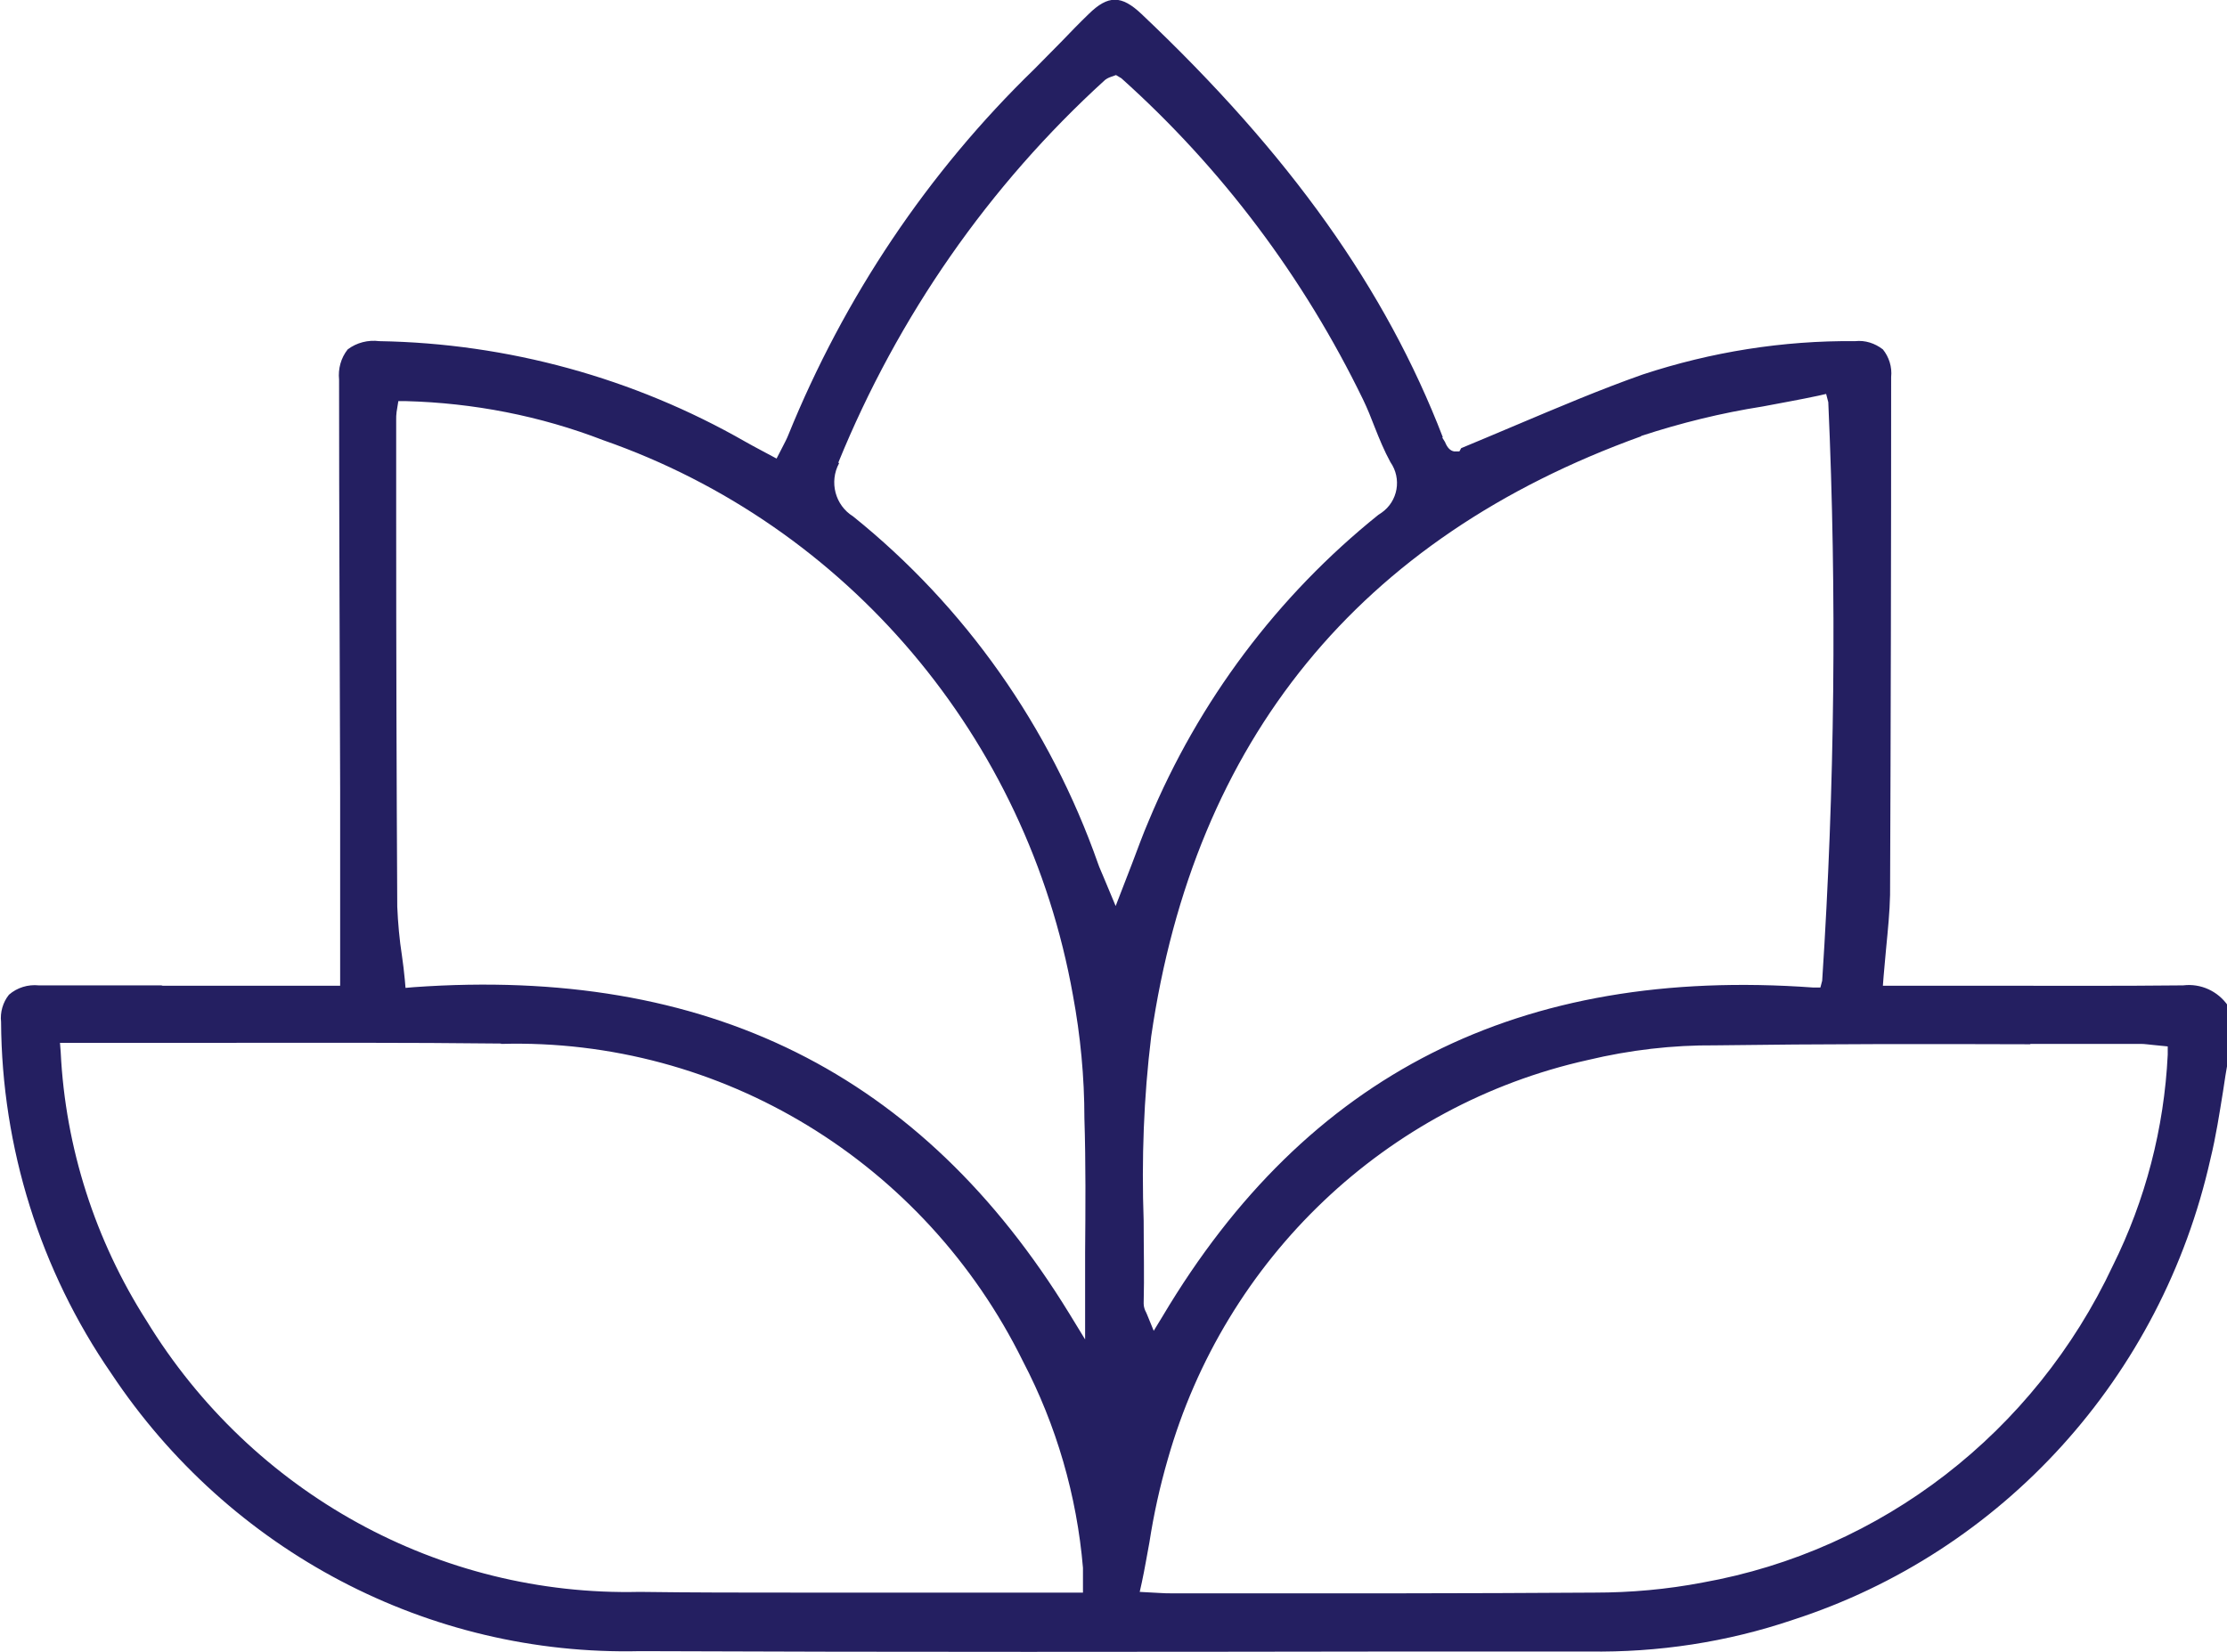 <?xml version="1.0" encoding="UTF-8"?>
<svg id="Layer_1" data-name="Layer 1" xmlns="http://www.w3.org/2000/svg" viewBox="0 0 62 46">
  <defs>
    <style>
      .cls-1 {
        fill: #241f61;
      }
    </style>
  </defs>
  <path id="Path_468" data-name="Path 468" class="cls-1" d="m4.49,27.44c-1.14,0-2.27,0-3.41,0-.3-.03-.6.06-.83.26-.17.21-.25.49-.22.76.02,3.5,1.09,6.92,3.07,9.79,3.29,4.95,8.83,7.87,14.72,7.73,7.16.03,14.44.02,21.48.01h4.93c1.93.03,3.85-.26,5.68-.88,5.85-1.89,10.27-6.77,11.63-12.84.15-.61.25-1.26.35-1.88.04-.29.09-.58.14-.87v-1.51c-.28-.41-.76-.63-1.25-.57-1.8.02-3.6.01-5.4.01h-2.96l.02-.26c.02-.27.05-.52.07-.78.05-.52.1-1.01.11-1.49.02-4.81.03-9.61.03-14.42.03-.28-.06-.56-.23-.77-.22-.17-.49-.26-.77-.23-2.01-.02-4.01.3-5.92.93-1.19.42-2.34.91-3.55,1.42-.5.21-.99.42-1.5.63l-.05.09h-.15c-.11-.02-.19-.11-.25-.26l-.08-.13h.02c-1.59-4.13-4.26-7.88-8.39-11.79-.56-.53-.93-.53-1.47,0-.26.25-.52.52-.77.78s-.5.5-.74.75c-2.97,2.88-5.3,6.36-6.86,10.21-.04.1-.09.19-.14.29l-.18.35-.43-.23c-.15-.08-.3-.16-.44-.24-3.11-1.78-6.62-2.74-10.19-2.8-.31-.04-.63.04-.88.23-.19.24-.27.54-.24.84,0,3.8.02,7.61.03,11.44v5.44s-4.94,0-4.94,0h0Zm52.04,1.63h3.07c.11,0,.23.02.35.03l.4.04v.23c-.1,2.05-.62,4.05-1.53,5.88-2.18,4.64-6.43,7.93-11.42,8.82-.99.19-2,.28-3.01.28-1.79.01-3.58.02-5.38.02h-6.4c-.09,0-.19,0-.33-.01l-.55-.03.06-.27c.08-.37.14-.74.21-1.11.12-.78.29-1.55.51-2.31,1.59-5.6,6.08-9.87,11.69-11.12,1.17-.28,2.36-.42,3.56-.41,2.92-.04,5.89-.04,8.76-.03h0Zm-10.84-16.93c1.1-.36,2.23-.64,3.38-.82.52-.1,1.04-.19,1.55-.3l.22-.05.06.23c.24,5.37.18,10.74-.17,16.11l-.05.19h-.2c-8.17-.59-14.1,2.41-18.11,9.15l-.25.41-.18-.44s-.02-.05-.03-.07c-.04-.07-.07-.16-.07-.25.02-.76,0-1.53,0-2.3-.06-1.72,0-3.43.21-5.14,1.2-8.26,5.79-13.88,13.64-16.71h0Zm-22.35.74c1.66-4.07,4.19-7.71,7.42-10.65.05-.04.11-.07.17-.09l.14-.05.15.09c2.8,2.51,5.08,5.55,6.73,8.95.12.25.22.5.32.76.13.33.27.67.44.98.32.46.21,1.09-.25,1.41-.03.02-.06.04-.09.06-2.8,2.25-5,5.18-6.39,8.52-.16.37-.3.76-.46,1.18l-.46,1.19-.33-.79c-.06-.15-.12-.27-.16-.39-1.34-3.81-3.7-7.16-6.82-9.67-.5-.31-.67-.96-.39-1.48h0Zm-12.3-1.4l.05-.31h.21c1.88.05,3.74.41,5.5,1.09,6.79,2.37,11.79,8.28,13.07,15.45.21,1.13.32,2.28.32,3.43.04,1.25.03,2.52.02,3.74,0,.53,0,1.05,0,1.58v.84l-.44-.72c-4.11-6.7-10.08-9.67-18.25-9.09l-.23.02-.02-.23c-.02-.23-.05-.45-.08-.67-.07-.45-.11-.9-.13-1.36-.02-3.57-.03-7.15-.03-10.72v-2.84c0-.07,0-.14.01-.2h0Zm2.91,17.59c6.12-.17,11.79,3.28,14.53,8.84.93,1.78,1.5,3.74,1.67,5.75,0,.09,0,.19,0,.28v.41h-.87c-1.18,0-2.37,0-3.55,0-1.17,0-2.35,0-3.54,0-1.46,0-2.93,0-4.38-.02-5.57.13-10.79-2.74-13.73-7.55-1.43-2.24-2.26-4.82-2.39-7.48l-.02-.26h.99c1.17,0,2.33,0,3.5,0,2.55,0,5.19-.01,7.79.02h0Z"/>
</svg>